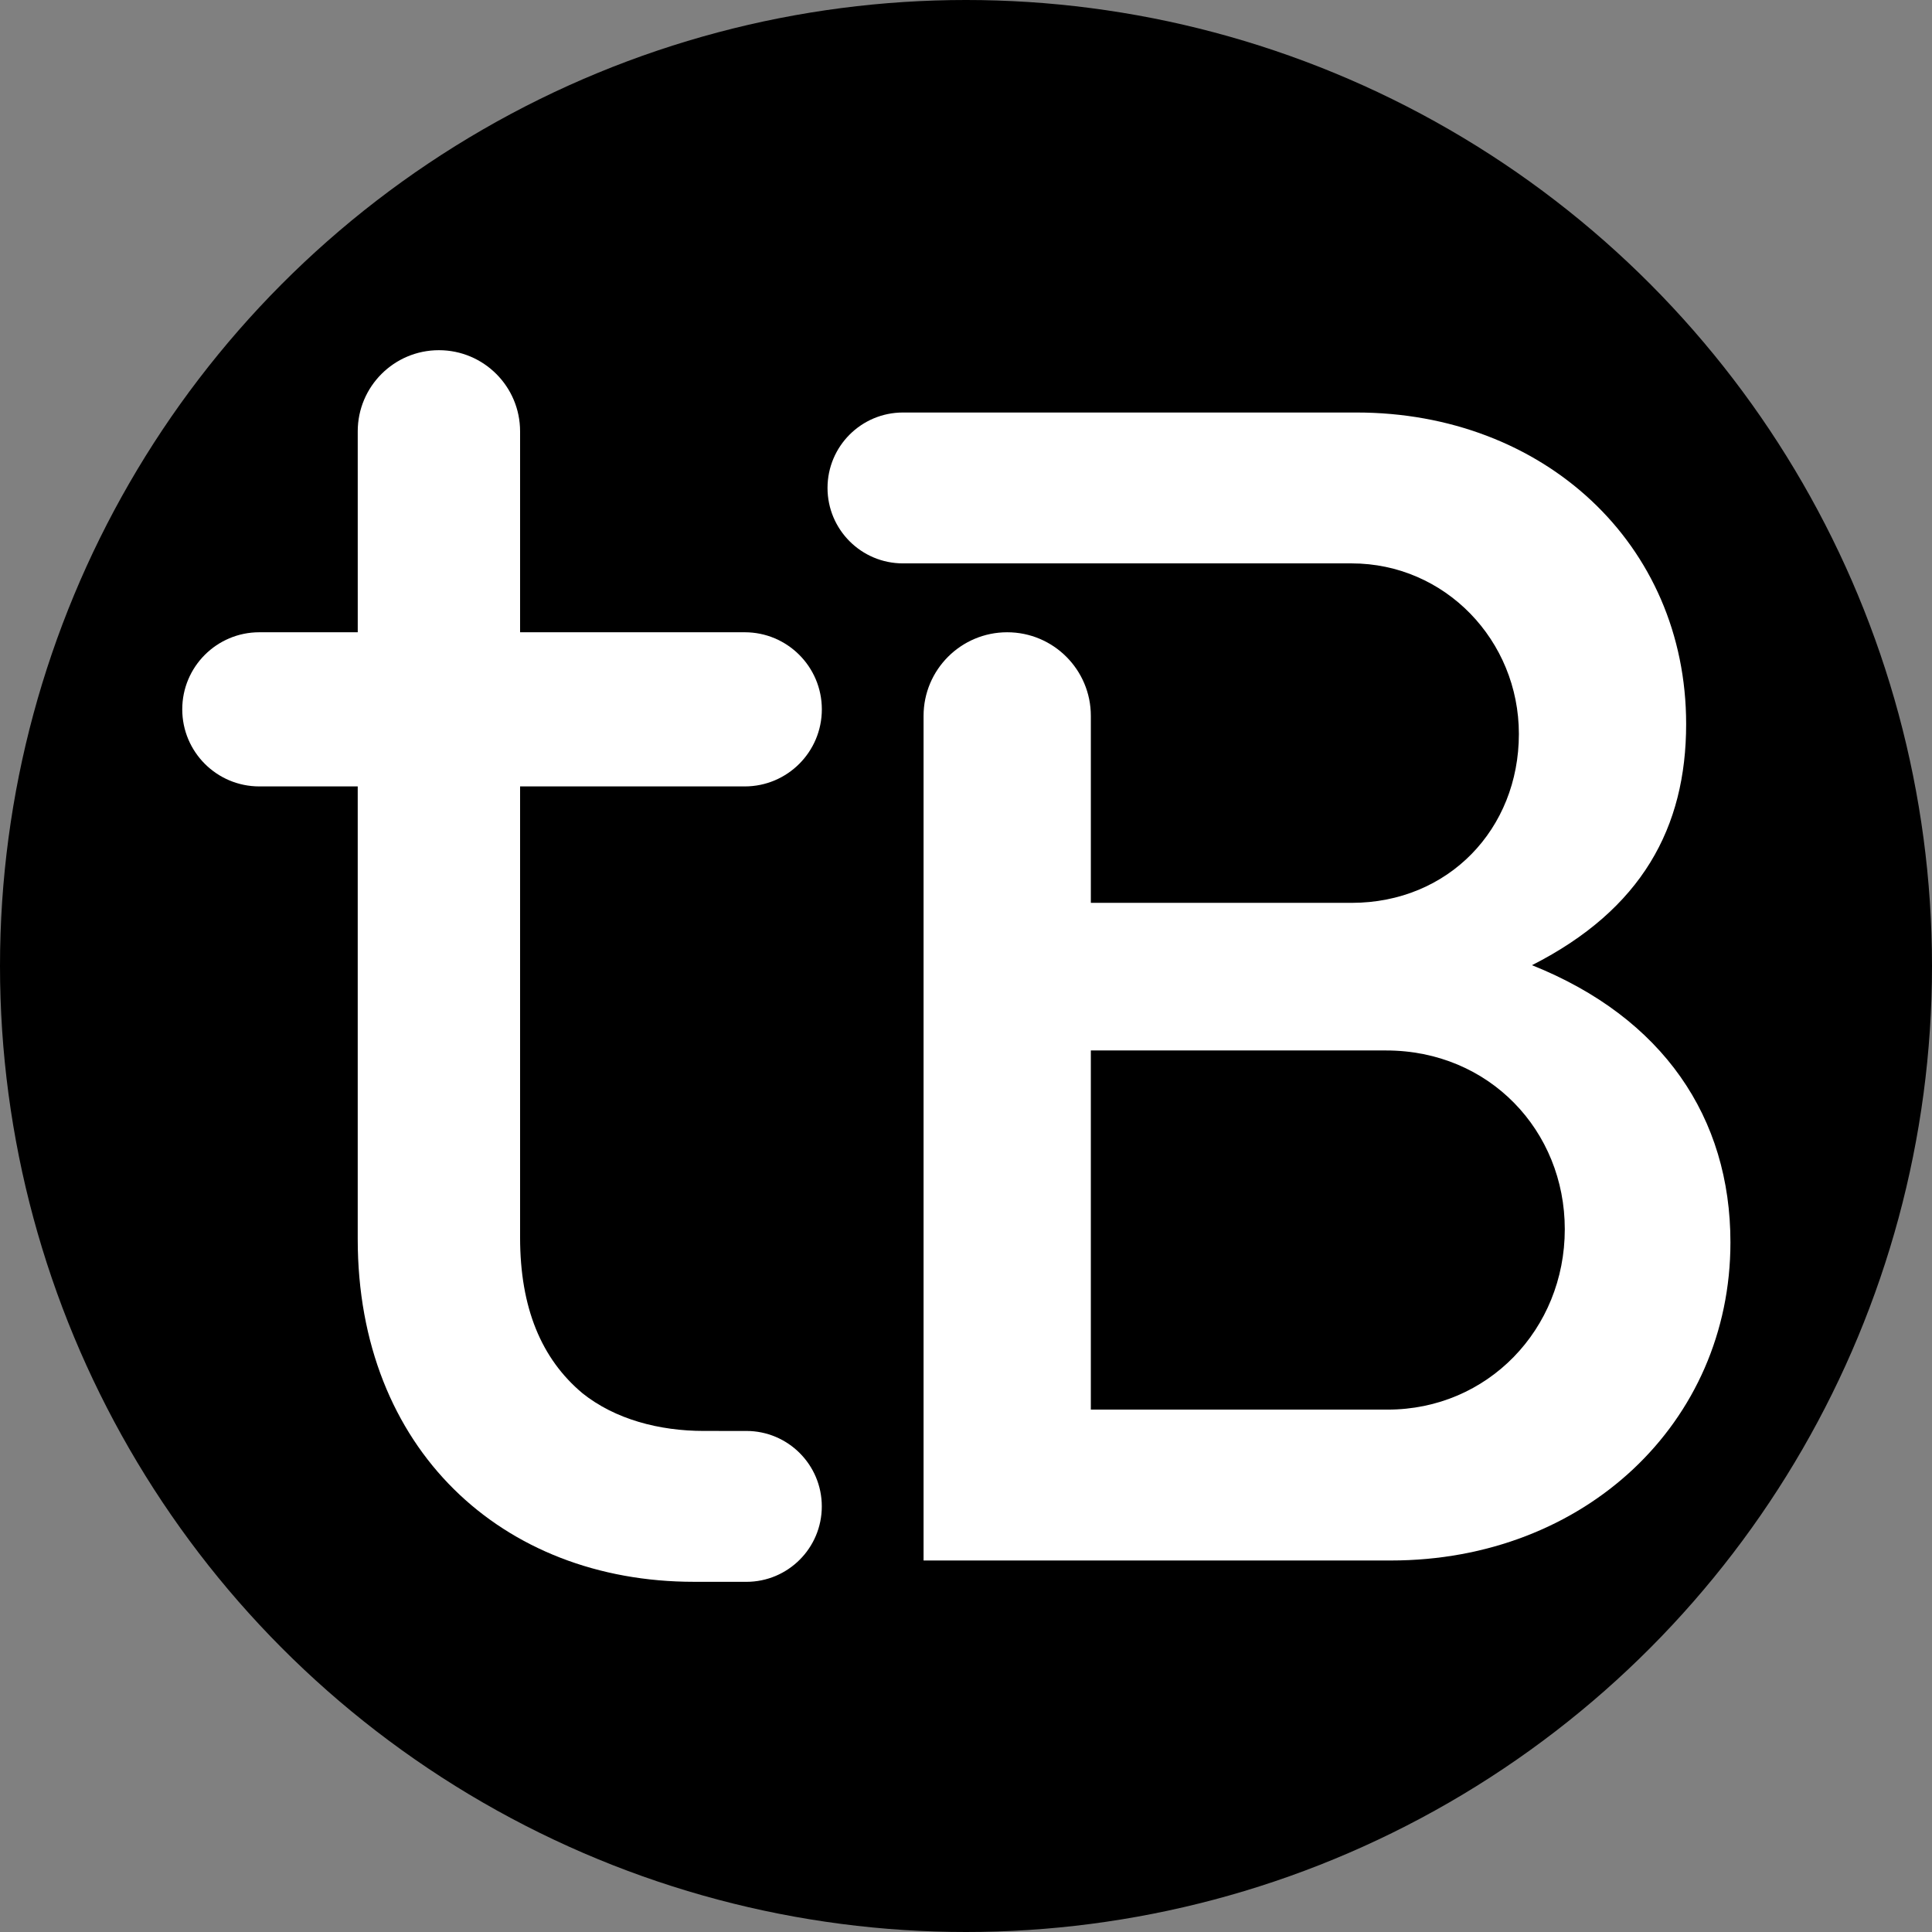 <?xml version="1.0" encoding="UTF-8"?>
<svg id="Layer_1" data-name="Layer 1" xmlns="http://www.w3.org/2000/svg" width="400" height="400" viewBox="0 0 400 400">
  <rect x="0" y="0" width="400" height="400" fill="#808080" stroke="none"/>
  <circle cx="200" cy="200" r="200"/>
  <path d="M317.182,199.831c22.749-11.548,31.917-28.521,31.917-49.914,0-37.349-29.54-64.512-68.247-64.512h-93.904c-8.626,0-15.619,6.993-15.619,15.619s6.993,15.619,15.619,15.619h92.886c19.354,0,34.633,15.956,34.633,35.312,0,19.693-14.6,34.971-34.633,34.971h-53.987v-38.706c0-9.564-7.753-17.316-17.317-17.316s-17.316,7.753-17.316,17.316v174.863h96.769c40.066,0,70.285-28.521,70.285-65.87,0-25.805-13.921-46.515-41.084-57.38ZM287.303,291.844h-61.457v-74.357h61.117c21.391,0,37.01,16.636,37.01,37.008,0,20.71-15.958,37.349-36.67,37.349Z" fill="#fff"/>
  <path d="M154.525,296.264l-8.817-.004c-9.168,0-18.337-2.379-25.128-7.811-8.488-7.128-12.902-17.656-12.902-32.258v-93.371h46.517c8.814,0,15.958-7.145,15.958-15.958s-7.145-15.958-15.958-15.958l-46.517.002v-41.595c0-9.282-7.525-16.807-16.807-16.807s-16.807,7.525-16.807,16.807l.003,41.595h-20.345c-.01,0-.02-.002-.031-.002-8.814,0-15.958,7.145-15.958,15.958s7.145,15.958,15.958,15.958h20.372v93.713c0,43.461,29.879,70.964,69.606,70.964h10.768c.03,0,.059.005.089.005,8.626,0,15.619-6.993,15.619-15.619s-6.993-15.619-15.619-15.619Z" fill="#fff"/>
</svg>